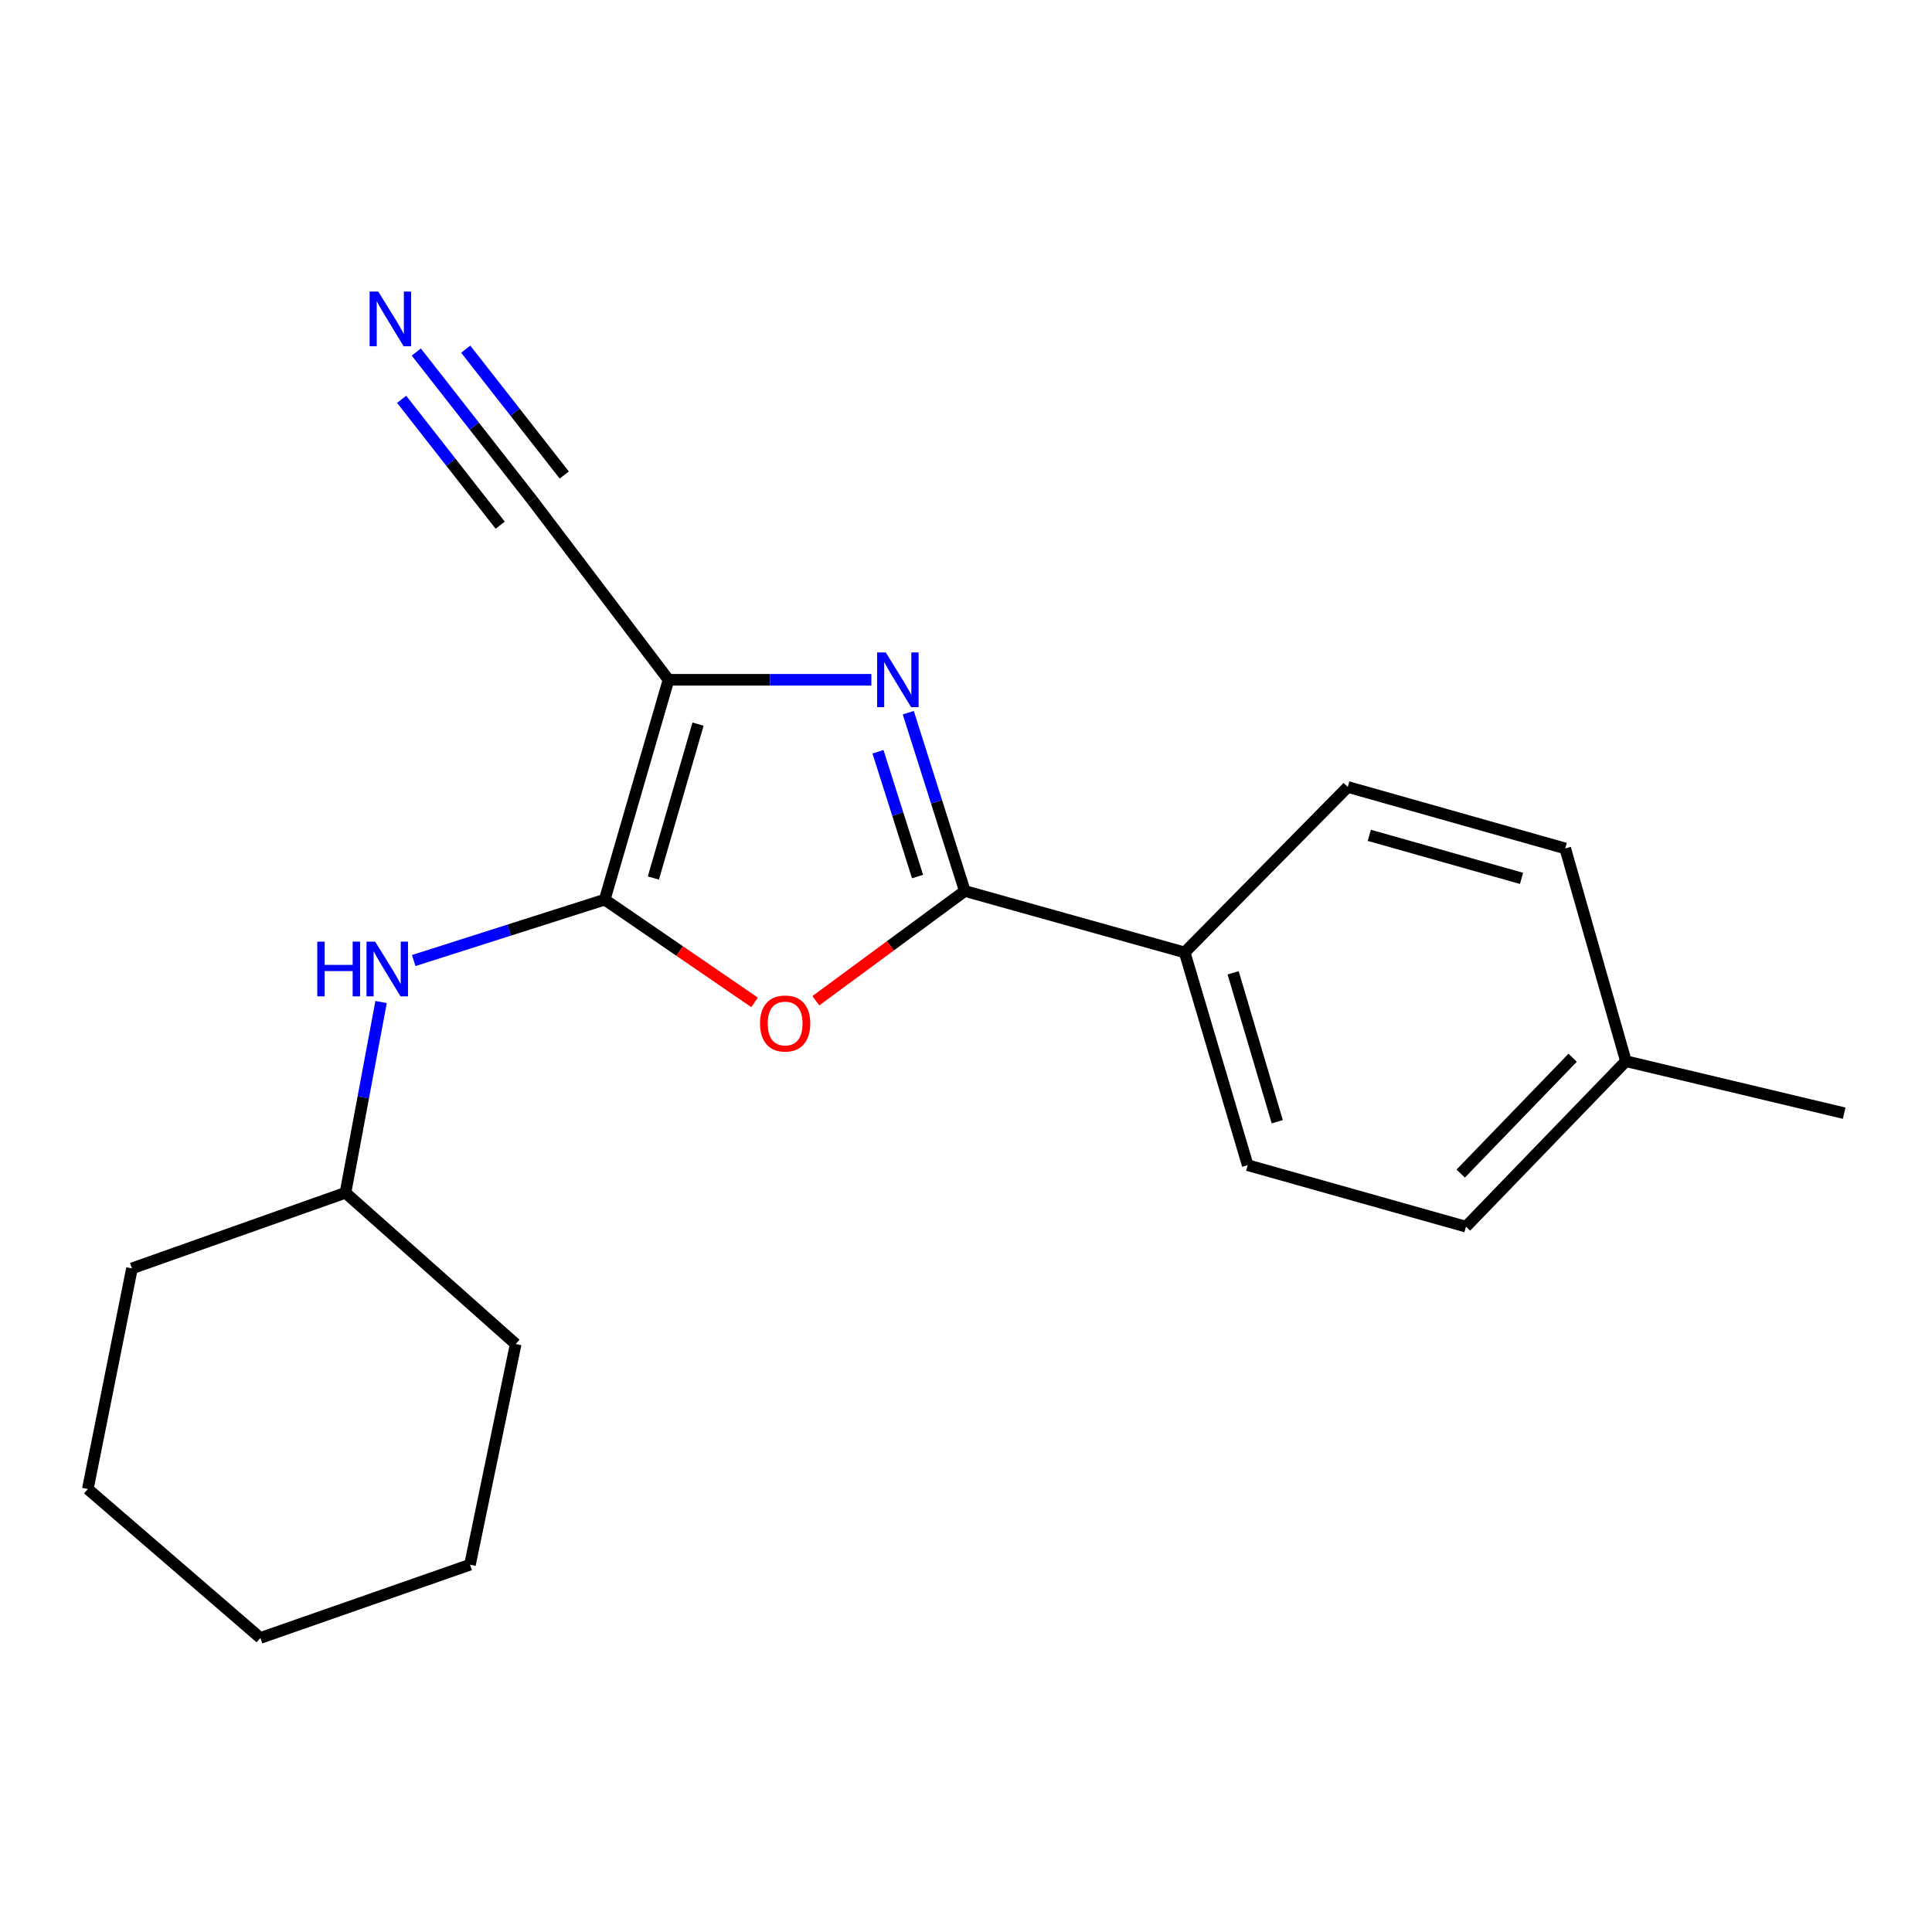 <?xml version='1.0' encoding='iso-8859-1'?>
<svg version='1.1' baseProfile='full'
              xmlns='http://www.w3.org/2000/svg'
                      xmlns:rdkit='http://www.rdkit.org/xml'
                      xmlns:xlink='http://www.w3.org/1999/xlink'
                  xml:space='preserve'
width='1000px' height='1000px' viewBox='0 0 1000 1000'>
<!-- END OF HEADER -->
<rect style='opacity:1.0;fill:#FFFFFF;stroke:none' width='1000' height='1000' x='0' y='0'> </rect>
<path class='bond-0' d='M 346.032,351.86 L 313.004,465.651' style='fill:none;fill-rule:evenodd;stroke:#000000;stroke-width:6px;stroke-linecap:butt;stroke-linejoin:miter;stroke-opacity:1' />
<path class='bond-0' d='M 361.302,374.799 L 338.183,454.453' style='fill:none;fill-rule:evenodd;stroke:#000000;stroke-width:6px;stroke-linecap:butt;stroke-linejoin:miter;stroke-opacity:1' />
<path class='bond-1' d='M 346.032,351.86 L 398.525,351.86' style='fill:none;fill-rule:evenodd;stroke:#000000;stroke-width:6px;stroke-linecap:butt;stroke-linejoin:miter;stroke-opacity:1' />
<path class='bond-1' d='M 398.525,351.86 L 451.018,351.86' style='fill:none;fill-rule:evenodd;stroke:#0000FF;stroke-width:6px;stroke-linecap:butt;stroke-linejoin:miter;stroke-opacity:1' />
<path class='bond-4' d='M 346.032,351.86 L 275.483,258.859' style='fill:none;fill-rule:evenodd;stroke:#000000;stroke-width:6px;stroke-linecap:butt;stroke-linejoin:miter;stroke-opacity:1' />
<path class='bond-3' d='M 313.004,465.651 L 351.782,492.24' style='fill:none;fill-rule:evenodd;stroke:#000000;stroke-width:6px;stroke-linecap:butt;stroke-linejoin:miter;stroke-opacity:1' />
<path class='bond-3' d='M 351.782,492.24 L 390.56,518.829' style='fill:none;fill-rule:evenodd;stroke:#FF0000;stroke-width:6px;stroke-linecap:butt;stroke-linejoin:miter;stroke-opacity:1' />
<path class='bond-5' d='M 313.004,465.651 L 263.569,481.415' style='fill:none;fill-rule:evenodd;stroke:#000000;stroke-width:6px;stroke-linecap:butt;stroke-linejoin:miter;stroke-opacity:1' />
<path class='bond-5' d='M 263.569,481.415 L 214.134,497.179' style='fill:none;fill-rule:evenodd;stroke:#0000FF;stroke-width:6px;stroke-linecap:butt;stroke-linejoin:miter;stroke-opacity:1' />
<path class='bond-2' d='M 470.125,368.887 L 484.758,415.028' style='fill:none;fill-rule:evenodd;stroke:#0000FF;stroke-width:6px;stroke-linecap:butt;stroke-linejoin:miter;stroke-opacity:1' />
<path class='bond-2' d='M 484.758,415.028 L 499.392,461.17' style='fill:none;fill-rule:evenodd;stroke:#000000;stroke-width:6px;stroke-linecap:butt;stroke-linejoin:miter;stroke-opacity:1' />
<path class='bond-2' d='M 454.441,389.095 L 464.684,421.395' style='fill:none;fill-rule:evenodd;stroke:#0000FF;stroke-width:6px;stroke-linecap:butt;stroke-linejoin:miter;stroke-opacity:1' />
<path class='bond-2' d='M 464.684,421.395 L 474.927,453.694' style='fill:none;fill-rule:evenodd;stroke:#000000;stroke-width:6px;stroke-linecap:butt;stroke-linejoin:miter;stroke-opacity:1' />
<path class='bond-7' d='M 499.392,461.17 L 613.183,492.982' style='fill:none;fill-rule:evenodd;stroke:#000000;stroke-width:6px;stroke-linecap:butt;stroke-linejoin:miter;stroke-opacity:1' />
<path class='bond-20' d='M 499.392,461.17 L 460.835,489.575' style='fill:none;fill-rule:evenodd;stroke:#000000;stroke-width:6px;stroke-linecap:butt;stroke-linejoin:miter;stroke-opacity:1' />
<path class='bond-20' d='M 460.835,489.575 L 422.278,517.979' style='fill:none;fill-rule:evenodd;stroke:#FF0000;stroke-width:6px;stroke-linecap:butt;stroke-linejoin:miter;stroke-opacity:1' />
<path class='bond-6' d='M 275.483,258.859 L 245.478,220.535' style='fill:none;fill-rule:evenodd;stroke:#000000;stroke-width:6px;stroke-linecap:butt;stroke-linejoin:miter;stroke-opacity:1' />
<path class='bond-6' d='M 245.478,220.535 L 215.473,182.212' style='fill:none;fill-rule:evenodd;stroke:#0000FF;stroke-width:6px;stroke-linecap:butt;stroke-linejoin:miter;stroke-opacity:1' />
<path class='bond-6' d='M 292.064,245.876 L 266.56,213.301' style='fill:none;fill-rule:evenodd;stroke:#000000;stroke-width:6px;stroke-linecap:butt;stroke-linejoin:miter;stroke-opacity:1' />
<path class='bond-6' d='M 266.56,213.301 L 241.056,180.726' style='fill:none;fill-rule:evenodd;stroke:#0000FF;stroke-width:6px;stroke-linecap:butt;stroke-linejoin:miter;stroke-opacity:1' />
<path class='bond-6' d='M 258.901,271.841 L 233.397,239.266' style='fill:none;fill-rule:evenodd;stroke:#000000;stroke-width:6px;stroke-linecap:butt;stroke-linejoin:miter;stroke-opacity:1' />
<path class='bond-6' d='M 233.397,239.266 L 207.893,206.691' style='fill:none;fill-rule:evenodd;stroke:#0000FF;stroke-width:6px;stroke-linecap:butt;stroke-linejoin:miter;stroke-opacity:1' />
<path class='bond-10' d='M 197.248,518.652 L 188.034,568.012' style='fill:none;fill-rule:evenodd;stroke:#0000FF;stroke-width:6px;stroke-linecap:butt;stroke-linejoin:miter;stroke-opacity:1' />
<path class='bond-10' d='M 188.034,568.012 L 178.82,617.373' style='fill:none;fill-rule:evenodd;stroke:#000000;stroke-width:6px;stroke-linecap:butt;stroke-linejoin:miter;stroke-opacity:1' />
<path class='bond-8' d='M 613.183,492.982 L 645.802,603.099' style='fill:none;fill-rule:evenodd;stroke:#000000;stroke-width:6px;stroke-linecap:butt;stroke-linejoin:miter;stroke-opacity:1' />
<path class='bond-8' d='M 638.268,503.518 L 661.101,580.6' style='fill:none;fill-rule:evenodd;stroke:#000000;stroke-width:6px;stroke-linecap:butt;stroke-linejoin:miter;stroke-opacity:1' />
<path class='bond-9' d='M 613.183,492.982 L 697.596,407.328' style='fill:none;fill-rule:evenodd;stroke:#000000;stroke-width:6px;stroke-linecap:butt;stroke-linejoin:miter;stroke-opacity:1' />
<path class='bond-12' d='M 645.802,603.099 L 758.786,634.923' style='fill:none;fill-rule:evenodd;stroke:#000000;stroke-width:6px;stroke-linecap:butt;stroke-linejoin:miter;stroke-opacity:1' />
<path class='bond-11' d='M 697.596,407.328 L 810.159,439.151' style='fill:none;fill-rule:evenodd;stroke:#000000;stroke-width:6px;stroke-linecap:butt;stroke-linejoin:miter;stroke-opacity:1' />
<path class='bond-11' d='M 708.752,432.367 L 787.546,454.643' style='fill:none;fill-rule:evenodd;stroke:#000000;stroke-width:6px;stroke-linecap:butt;stroke-linejoin:miter;stroke-opacity:1' />
<path class='bond-15' d='M 178.82,617.373 L 68.304,656.52' style='fill:none;fill-rule:evenodd;stroke:#000000;stroke-width:6px;stroke-linecap:butt;stroke-linejoin:miter;stroke-opacity:1' />
<path class='bond-16' d='M 178.82,617.373 L 266.918,695.667' style='fill:none;fill-rule:evenodd;stroke:#000000;stroke-width:6px;stroke-linecap:butt;stroke-linejoin:miter;stroke-opacity:1' />
<path class='bond-13' d='M 810.159,439.151 L 841.561,549.269' style='fill:none;fill-rule:evenodd;stroke:#000000;stroke-width:6px;stroke-linecap:butt;stroke-linejoin:miter;stroke-opacity:1' />
<path class='bond-21' d='M 758.786,634.923 L 841.561,549.269' style='fill:none;fill-rule:evenodd;stroke:#000000;stroke-width:6px;stroke-linecap:butt;stroke-linejoin:miter;stroke-opacity:1' />
<path class='bond-21' d='M 756.059,607.44 L 814.001,547.482' style='fill:none;fill-rule:evenodd;stroke:#000000;stroke-width:6px;stroke-linecap:butt;stroke-linejoin:miter;stroke-opacity:1' />
<path class='bond-14' d='M 841.561,549.269 L 954.545,576.178' style='fill:none;fill-rule:evenodd;stroke:#000000;stroke-width:6px;stroke-linecap:butt;stroke-linejoin:miter;stroke-opacity:1' />
<path class='bond-17' d='M 68.304,656.52 L 45.455,770.709' style='fill:none;fill-rule:evenodd;stroke:#000000;stroke-width:6px;stroke-linecap:butt;stroke-linejoin:miter;stroke-opacity:1' />
<path class='bond-18' d='M 266.918,695.667 L 243.262,809.892' style='fill:none;fill-rule:evenodd;stroke:#000000;stroke-width:6px;stroke-linecap:butt;stroke-linejoin:miter;stroke-opacity:1' />
<path class='bond-22' d='M 45.455,770.709 L 134.77,847.799' style='fill:none;fill-rule:evenodd;stroke:#000000;stroke-width:6px;stroke-linecap:butt;stroke-linejoin:miter;stroke-opacity:1' />
<path class='bond-19' d='M 243.262,809.892 L 134.77,847.799' style='fill:none;fill-rule:evenodd;stroke:#000000;stroke-width:6px;stroke-linecap:butt;stroke-linejoin:miter;stroke-opacity:1' />
<path  class='atom-2' d='M 458.465 337.7
L 467.745 352.7
Q 468.665 354.18, 470.145 356.86
Q 471.625 359.54, 471.705 359.7
L 471.705 337.7
L 475.465 337.7
L 475.465 366.02
L 471.585 366.02
L 461.625 349.62
Q 460.465 347.7, 459.225 345.5
Q 458.025 343.3, 457.665 342.62
L 457.665 366.02
L 453.985 366.02
L 453.985 337.7
L 458.465 337.7
' fill='#0000FF'/>
<path  class='atom-4' d='M 393.391 529.764
Q 393.391 522.964, 396.751 519.164
Q 400.111 515.364, 406.391 515.364
Q 412.671 515.364, 416.031 519.164
Q 419.391 522.964, 419.391 529.764
Q 419.391 536.644, 415.991 540.564
Q 412.591 544.444, 406.391 544.444
Q 400.151 544.444, 396.751 540.564
Q 393.391 536.684, 393.391 529.764
M 406.391 541.244
Q 410.711 541.244, 413.031 538.364
Q 415.391 535.444, 415.391 529.764
Q 415.391 524.204, 413.031 521.404
Q 410.711 518.564, 406.391 518.564
Q 402.071 518.564, 399.711 521.364
Q 397.391 524.164, 397.391 529.764
Q 397.391 535.484, 399.711 538.364
Q 402.071 541.244, 406.391 541.244
' fill='#FF0000'/>
<path  class='atom-6' d='M 164.221 487.386
L 168.061 487.386
L 168.061 499.426
L 182.541 499.426
L 182.541 487.386
L 186.381 487.386
L 186.381 515.706
L 182.541 515.706
L 182.541 502.626
L 168.061 502.626
L 168.061 515.706
L 164.221 515.706
L 164.221 487.386
' fill='#0000FF'/>
<path  class='atom-6' d='M 194.181 487.386
L 203.461 502.386
Q 204.381 503.866, 205.861 506.546
Q 207.341 509.226, 207.421 509.386
L 207.421 487.386
L 211.181 487.386
L 211.181 515.706
L 207.301 515.706
L 197.341 499.306
Q 196.181 497.386, 194.941 495.186
Q 193.741 492.986, 193.381 492.306
L 193.381 515.706
L 189.701 515.706
L 189.701 487.386
L 194.181 487.386
' fill='#0000FF'/>
<path  class='atom-7' d='M 195.795 150.914
L 205.075 165.914
Q 205.995 167.394, 207.475 170.074
Q 208.955 172.754, 209.035 172.914
L 209.035 150.914
L 212.795 150.914
L 212.795 179.234
L 208.915 179.234
L 198.955 162.834
Q 197.795 160.914, 196.555 158.714
Q 195.355 156.514, 194.995 155.834
L 194.995 179.234
L 191.315 179.234
L 191.315 150.914
L 195.795 150.914
' fill='#0000FF'/>
</svg>
